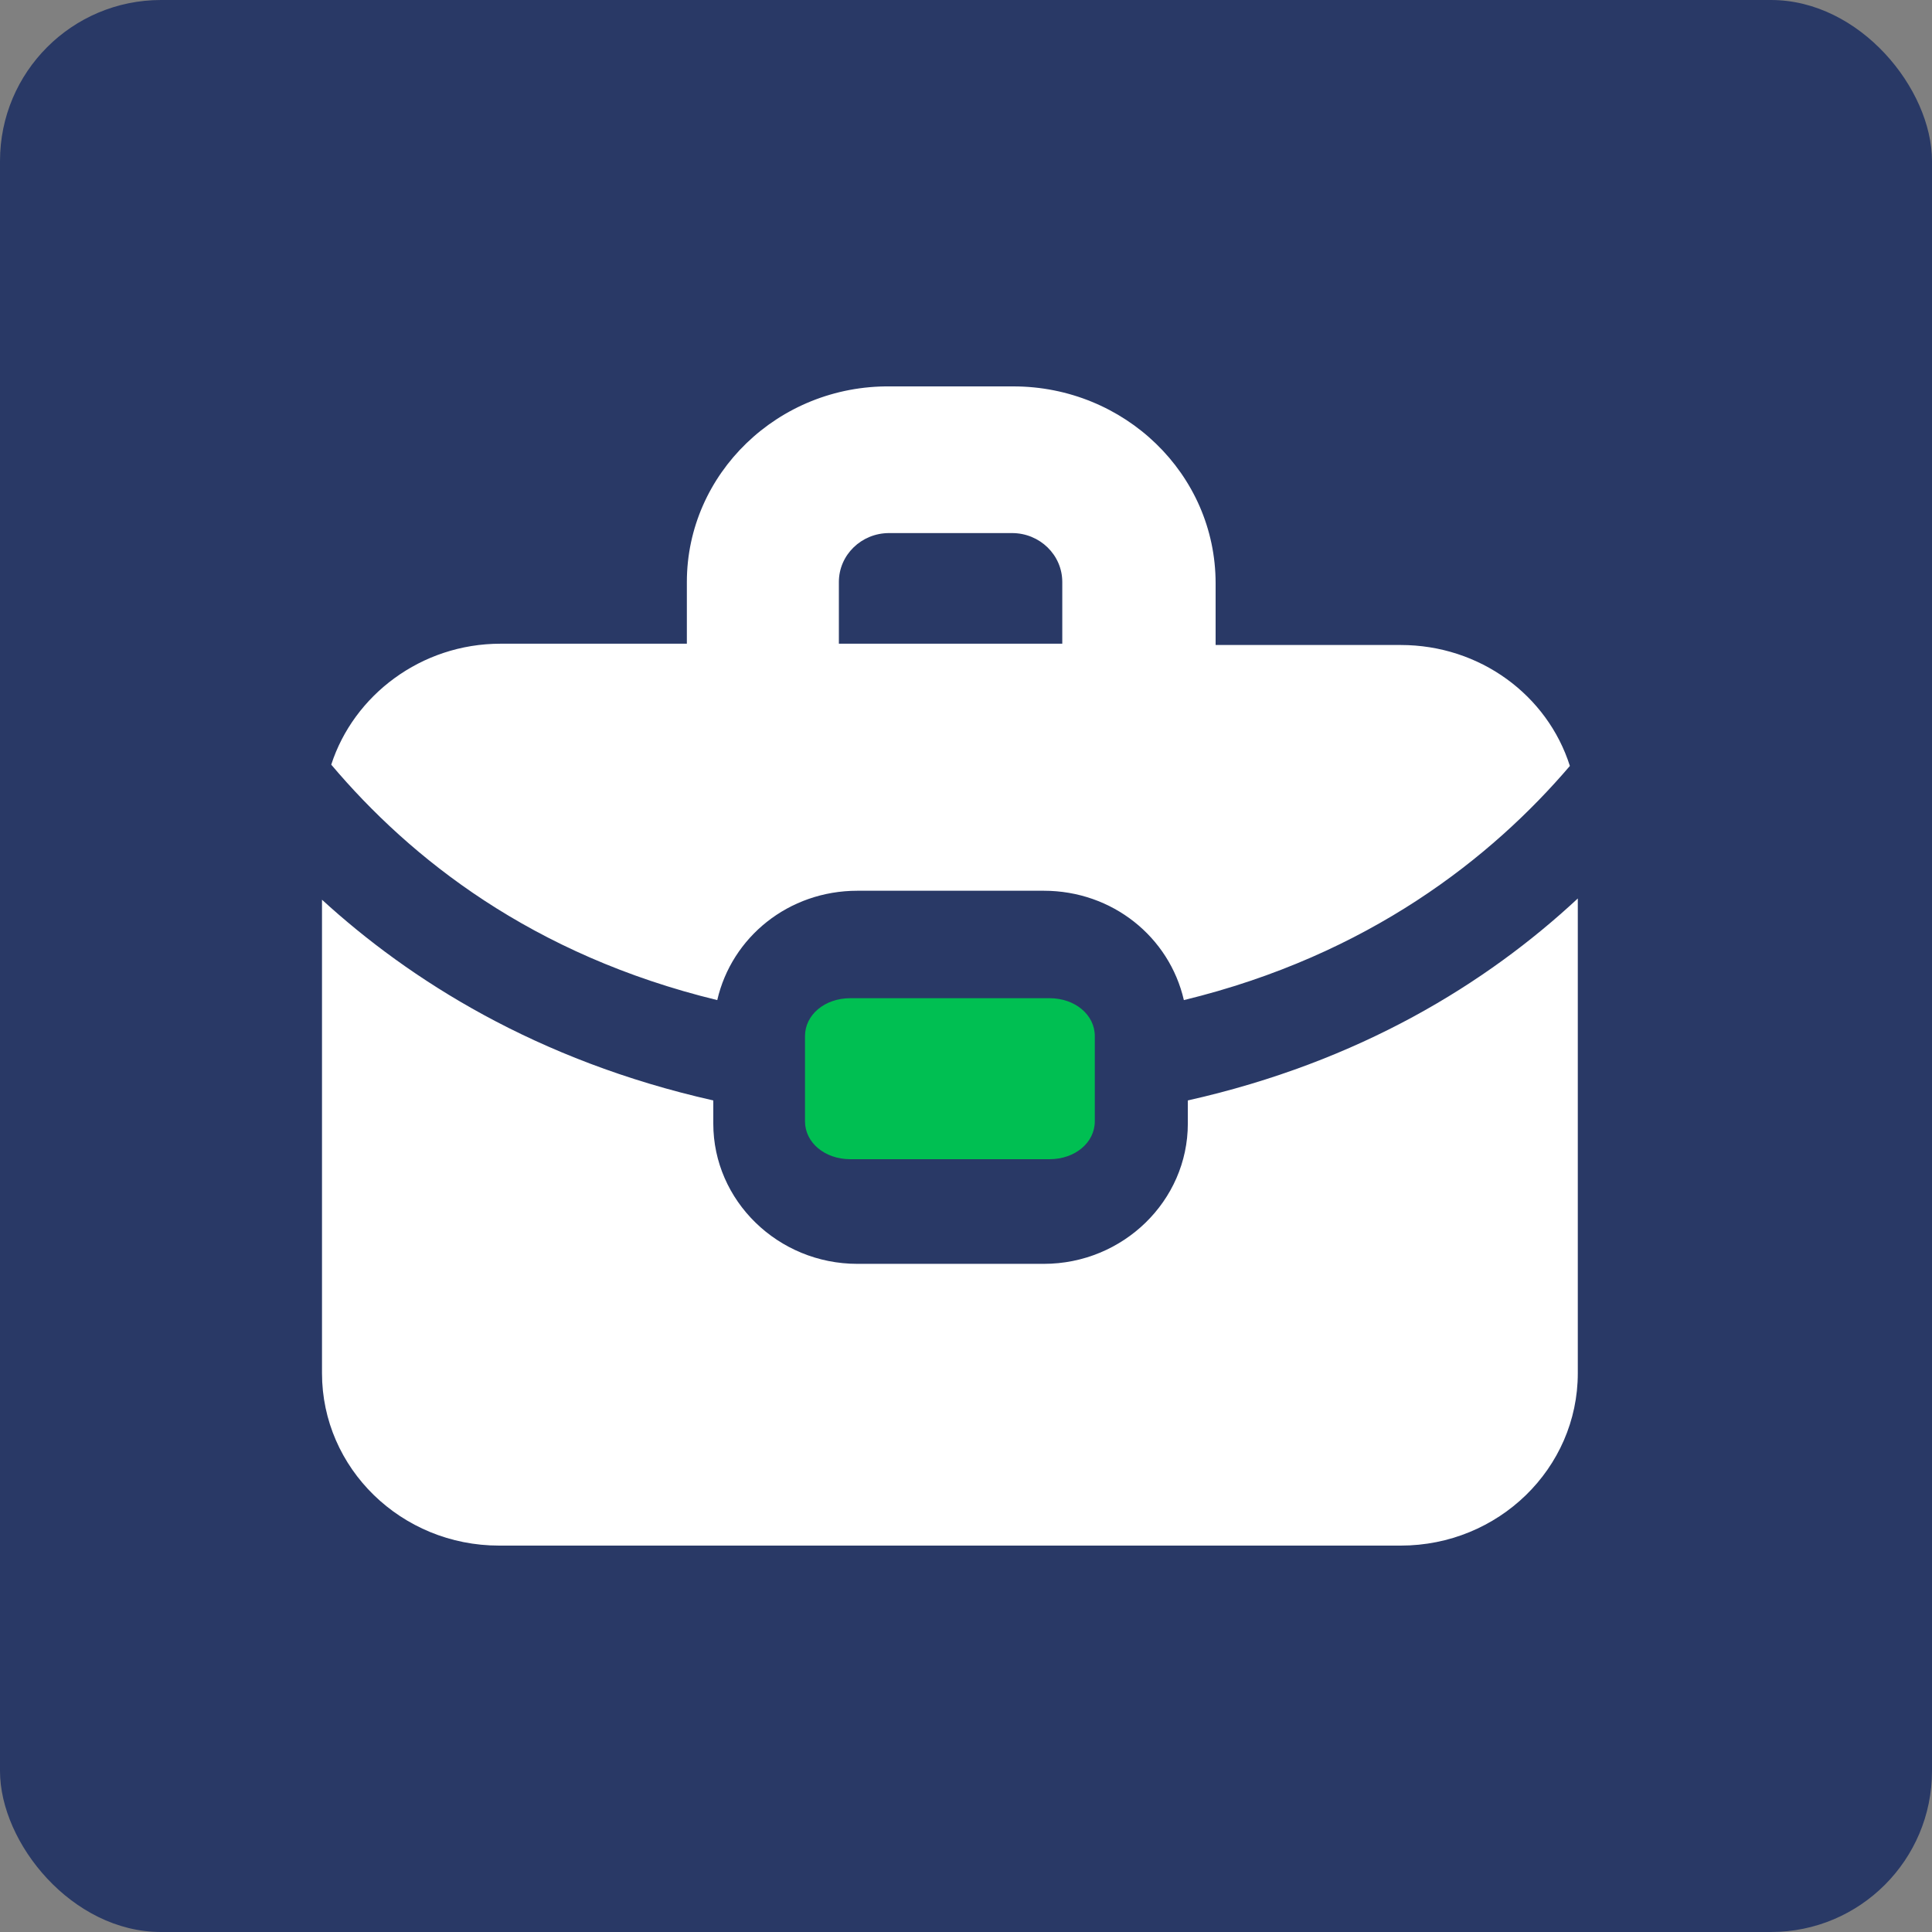 <svg width="60" height="60" viewBox="0 0 60 60" fill="none" xmlns="http://www.w3.org/2000/svg">
<rect x="0" y="0" width="60" height="60" fill="#808080" stroke="none"/>
<rect width="60" height="60" rx="5" fill="#293966"/>
<path fill-rule="evenodd" clip-rule="evenodd" d="M26.626 27.663C24.492 27.663 22.726 29.101 22.275 31.059C16.527 29.661 12.751 26.664 10.287 23.747C10.985 21.59 13.079 19.991 15.542 19.991H21.331V18.074C21.331 14.717 24.163 11.96 27.653 12H31.471C34.919 12 37.752 14.717 37.752 18.114V20.031H43.499C45.962 20.031 48.056 21.59 48.754 23.787C46.332 26.624 42.514 29.661 36.766 31.059C36.315 29.101 34.55 27.663 32.415 27.663H26.626ZM27.612 16.555C26.75 16.555 26.052 17.235 26.052 18.074V19.991H32.99V18.074C32.99 17.235 32.292 16.555 31.43 16.555H27.612ZM36.889 34.895V34.175C42.226 32.977 46.167 30.54 49 27.903V42.646C49 45.603 46.537 48 43.499 48H15.501C12.463 48 10 45.603 10 42.646V27.942C12.71 30.42 16.651 32.937 22.152 34.175V34.895C22.152 37.292 24.163 39.25 26.626 39.25H32.415C34.878 39.25 36.889 37.292 36.889 34.895Z" fill="white"/>
<path fill-rule="evenodd" clip-rule="evenodd" d="M26.405 31C25.615 31 25 31.515 25 32.176V34.824C25 35.485 25.615 36 26.405 36H32.595C33.385 36 34 35.485 34 34.824V32.176C34 31.515 33.385 31 32.595 31H26.405Z" fill="#00BF52"/>
</svg>
